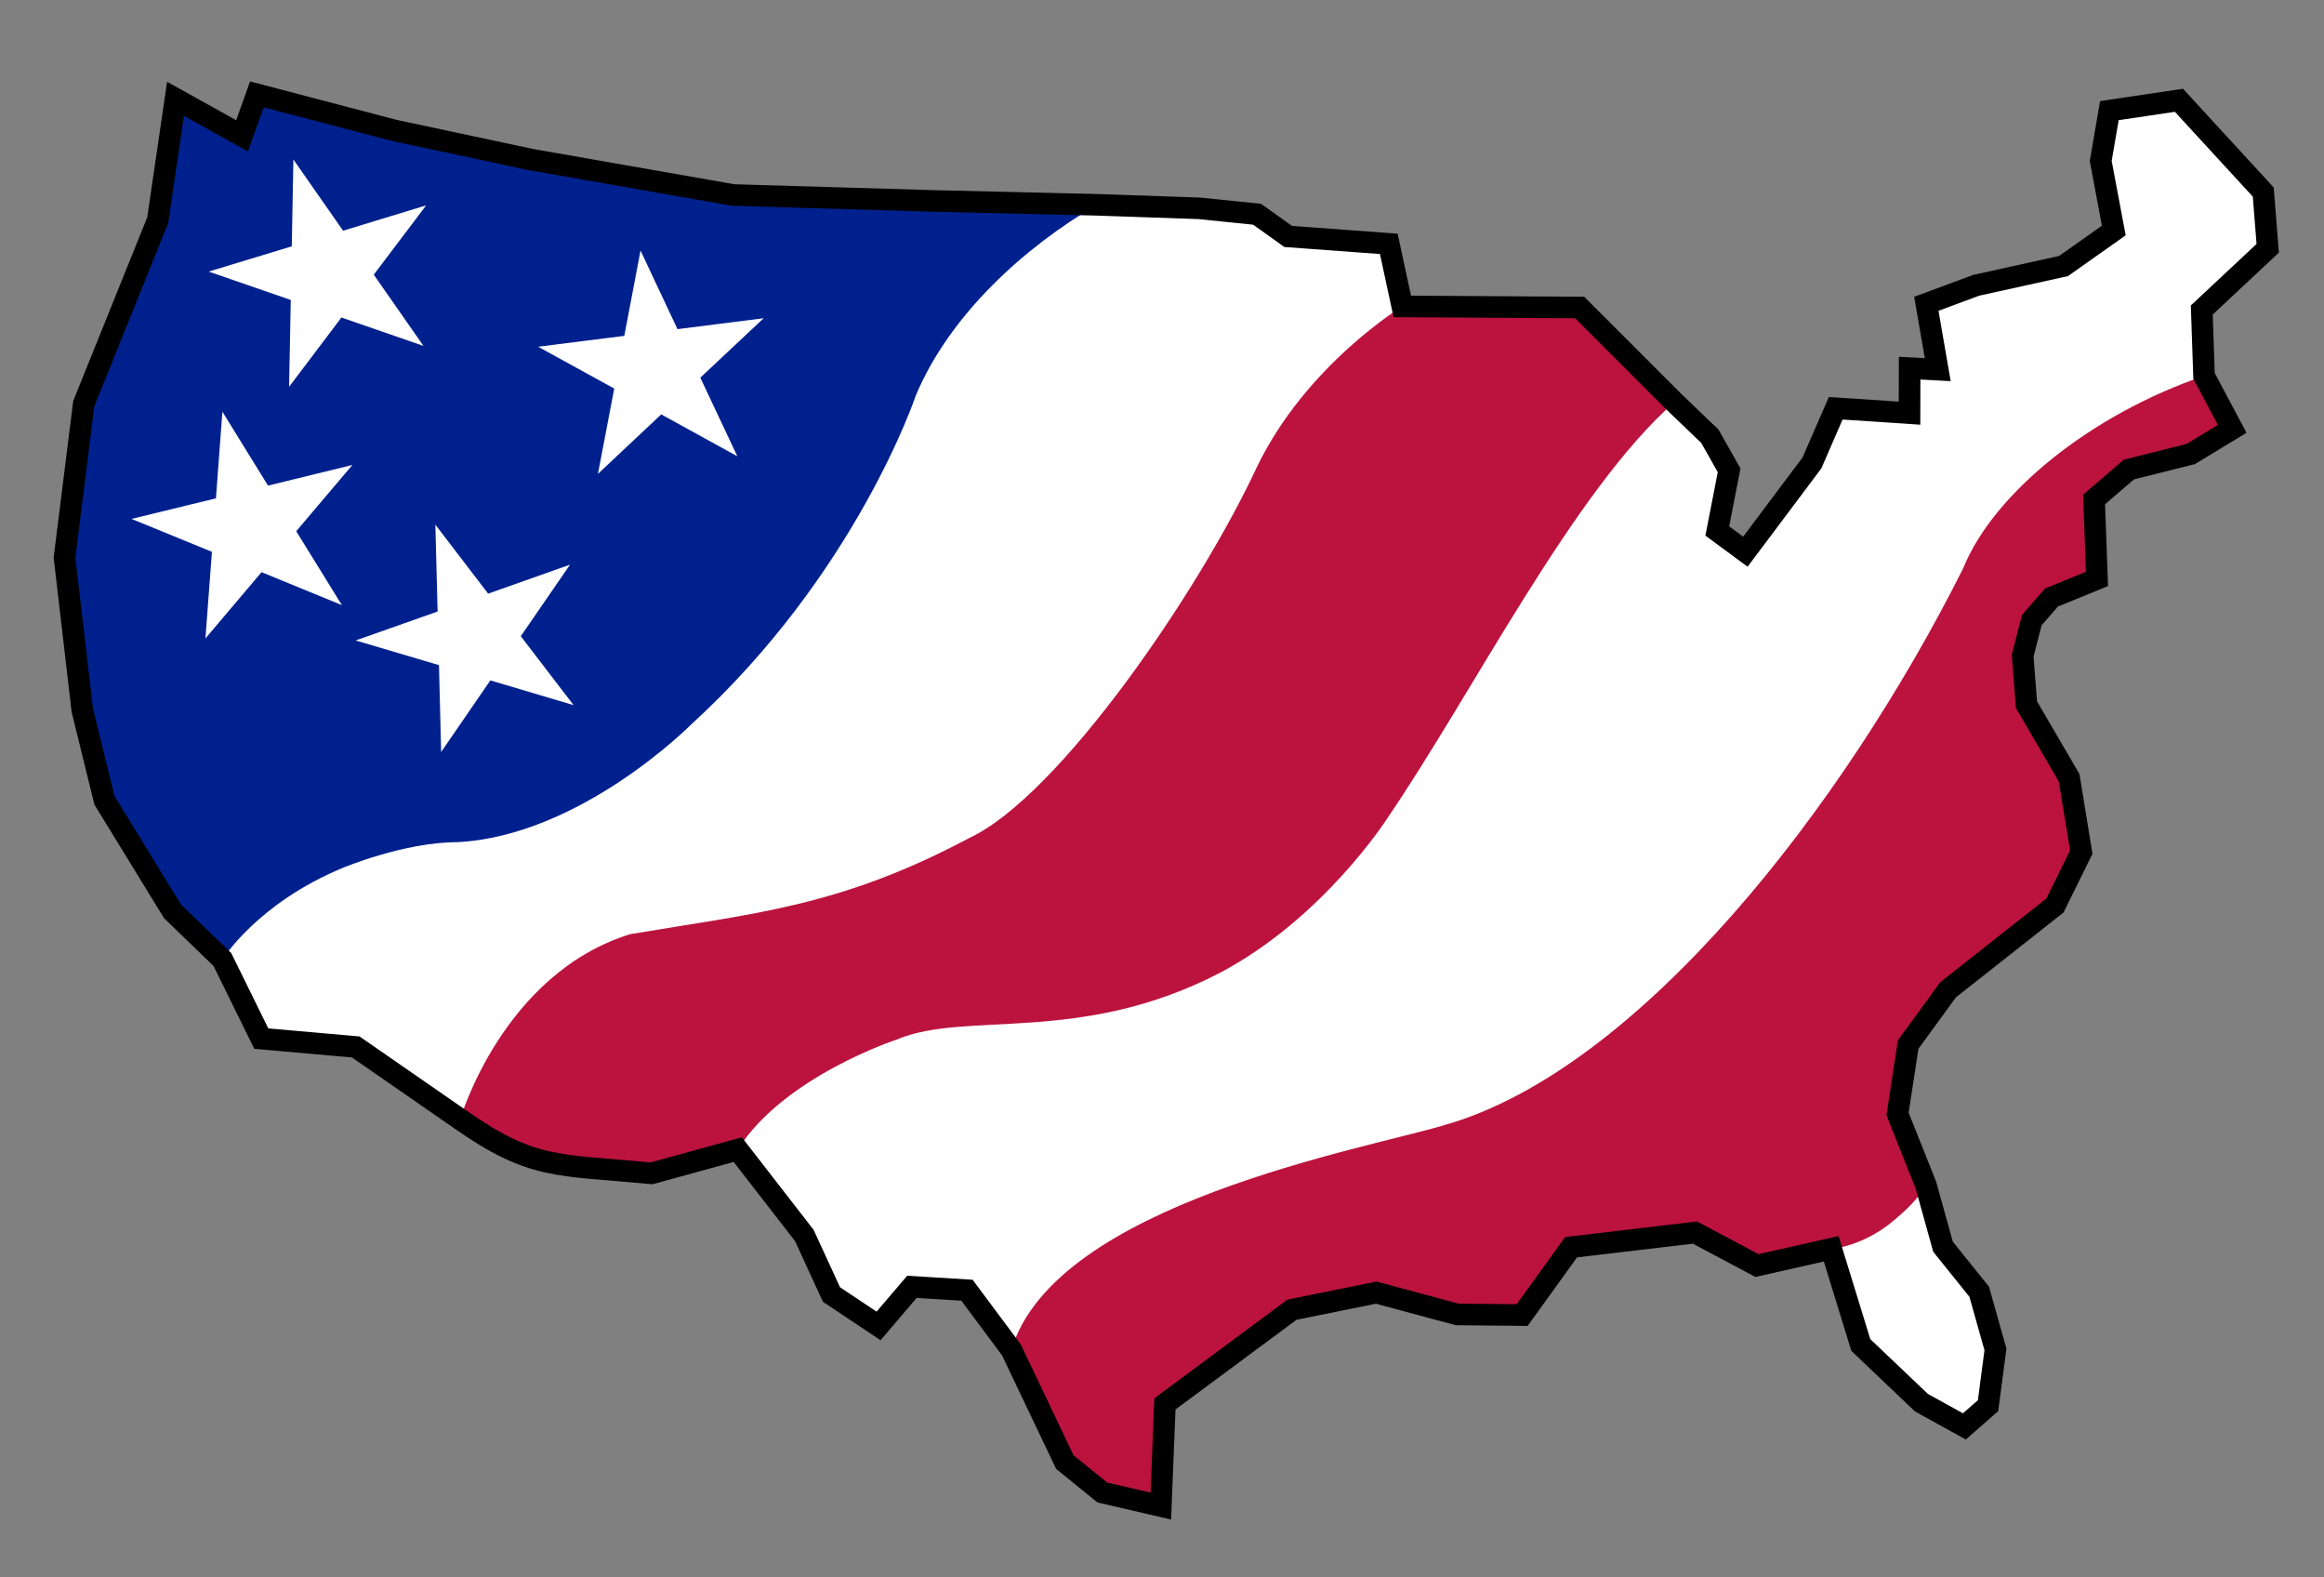 <?xml version="1.0" encoding="UTF-8" standalone="no"?>
<svg
   width="140mm"
   height="95mm"
   viewBox="0 0 140 95"
   version="1.1"
   id="svg9"
   sodipodi:docname="pplogo.svg"
   inkscape:version="1.4-beta (62f545ba5e, 2024-04-22)"
   xmlns:inkscape="http://www.inkscape.org/namespaces/inkscape"
   xmlns:sodipodi="http://sodipodi.sourceforge.net/DTD/sodipodi-0.dtd"
   xmlns="http://www.w3.org/2000/svg"
   xmlns:svg="http://www.w3.org/2000/svg">
  <rect x="0" y="0" width="140" height="95" fill="#808080" stroke="none"/>
  <defs
     id="defs9" />
  <sodipodi:namedview
     id="namedview9"
     pagecolor="#ffffff"
     bordercolor="#666666"
     borderopacity="1.0"
     inkscape:showpageshadow="2"
     inkscape:pageopacity="0.0"
     inkscape:pagecheckerboard="0"
     inkscape:deskcolor="#d1d1d1"
     inkscape:document-units="mm"
     showgrid="false"
     inkscape:zoom="2.1185565"
     inkscape:cx="264.80294"
     inkscape:cy="179.60342"
     inkscape:window-width="1920"
     inkscape:window-height="1027"
     inkscape:window-x="-8"
     inkscape:window-y="-8"
     inkscape:window-maximized="1"
     inkscape:current-layer="svg9" />
  <path
     style="display:inline;fill:none;fill-opacity:1;stroke:none;stroke-width:3.3;stroke-linecap:butt;stroke-linejoin:miter;stroke-dasharray:none;stroke-opacity:1"
     d="m 131.261,6.04 5.08,5.526 0.268,3.388 -3.972,3.717 0.136,3.969 1.697,3.188 -2.496,1.515 -3.727,0.935 -2.098,1.804 0.176,4.783 -2.74,1.12 -1.188,1.364 -0.55,2.14 0.228,2.947 2.571,4.404 0.732,4.48 -1.586,3.215 -6.436,5.075 -2.407,3.299 -0.639,4.18 1.709,4.287 1.03,3.708 2.179,2.71 0.98,3.476 -0.446,3.388 -1.426,1.248 -2.585,-1.427 -3.654,-3.476 -1.783,-5.794 -4.475,1.009 -3.734,-1.986 -7.46,0.882 -2.949,4.086 -3.91,-0.038 -4.88,-1.312 -5.074,1.026 -7.656,5.674 -0.247,6.155 -3.523,-0.819 -2.259,-1.83 -3.221,-6.762 -2.676,-3.591 -3.314,-0.202 -2.01,2.354 -2.837,-1.892 -1.635,-3.556 -4.011,-5.17 -5.191,1.428 c -5.696,-0.54 -7.176,-0.203 -11.53,-3.254 l -6.292,-4.358 -5.689,-0.501 -2.343,-4.763 -3.005,-2.903 -4.1,-6.685 -1.337,-5.437 -1.07,-9.181 1.159,-9.27 4.457,-11.053 1.07,-7.31 4.01,2.23 0.892,-2.497 8.279,2.17 8.21,1.752 12.212,2.14 12.034,0.356 9.873,0.233 6.171,0.213 3.476,0.356 1.872,1.337 6.062,0.446 0.812,3.768 10.686,0.065 5.705,5.705 2.139,2.05 1.159,2.05 -0.713,3.654 1.693,1.248 4.011,-5.348 1.43,-3.289 4.447,0.294 0.006,-2.71 1.694,0.09 -0.686,-3.967 3.003,-1.114 5.259,-1.159 3.03,-2.14 -0.788,-4.189 0.521,-3.03 z"
     id="path1" />
  <path
     style="display:inline;fill:#ffffff;fill-opacity:1;stroke:none;stroke-width:1;stroke-linecap:butt;stroke-linejoin:miter;stroke-dasharray:none;stroke-opacity:1"
     d="m 131.261,6.04 5.08,5.526 0.268,3.388 -3.972,3.717 0.136,3.969 1.697,3.188 -2.496,1.515 -3.727,0.935 -2.098,1.804 0.176,4.783 -2.74,1.12 -1.188,1.364 -0.55,2.14 0.228,2.947 2.571,4.404 0.732,4.48 -1.586,3.215 -6.436,5.075 -2.407,3.299 -0.639,4.18 1.709,4.287 1.03,3.708 2.179,2.71 0.98,3.476 -0.446,3.388 -1.426,1.248 -2.585,-1.427 -3.654,-3.476 -1.783,-5.794 -4.475,1.009 -3.734,-1.986 -7.46,0.882 -2.949,4.086 -3.91,-0.038 -4.88,-1.312 -5.074,1.026 -7.656,5.674 -0.247,6.155 -3.523,-0.819 -2.259,-1.83 -3.221,-6.762 -2.676,-3.591 -3.314,-0.202 -2.01,2.354 -2.837,-1.892 -1.635,-3.556 -4.011,-5.17 -5.191,1.428 c -5.696,-0.54 -7.176,-0.203 -11.53,-3.254 l -6.292,-4.358 -5.689,-0.501 -2.343,-4.763 -3.005,-2.903 -4.1,-6.685 -1.337,-5.437 -1.07,-9.181 1.159,-9.27 4.457,-11.053 1.07,-7.31 4.01,2.23 0.892,-2.497 8.279,2.17 8.21,1.752 12.212,2.14 12.034,0.356 9.873,0.233 6.171,0.213 3.476,0.356 1.872,1.337 6.062,0.446 0.812,3.768 10.686,0.065 5.705,5.705 2.139,2.05 1.159,2.05 -0.713,3.654 1.693,1.248 4.011,-5.348 1.43,-3.289 4.447,0.294 0.006,-2.71 1.694,0.09 -0.686,-3.967 3.003,-1.114 5.259,-1.159 3.03,-2.14 -0.788,-4.189 0.521,-3.03 z"
     id="path2" />
  <path
     style="display:inline;fill:#bb133e;fill-opacity:1;stroke:none;stroke-width:0.265px;stroke-linecap:butt;stroke-linejoin:miter;stroke-opacity:1"
     d="m 132.773,22.64 c -6.681,2.269 -12.64,6.97 -14.517,11.601 C 111.022,48.657 98.72,64.407 87.06,67.747 82.27,69.197 63.573,72.47 60.926,81.294 l 3.221,6.763 2.26,1.829 3.522,0.819 0.247,-6.155 7.656,-5.674 5.074,-1.026 4.88,1.312 3.91,0.038 2.948,-4.086 7.461,-0.882 3.734,1.986 4.475,-1.009 c 0.55,-0.03 2.17,-0.368 3.748,-1.686 0.843,-0.705 1.495,-1.34 1.957,-2.147 l -1.709,-4.287 0.64,-4.18 2.406,-3.299 6.435,-5.075 1.587,-3.214 -0.732,-4.482 -2.571,-4.403 -0.227,-2.946 0.55,-2.14 1.187,-1.365 2.74,-1.12 -0.176,-4.783 2.097,-1.804 3.728,-0.934 2.496,-1.516 z M 84.474,18.455 c 0,0 -5.811,3.53 -8.774,9.708 -3.466,7.437 -11.899,19.789 -17.319,22.31 -7.816,4.16 -12.989,4.53 -20.426,5.79 -7.69,2.395 -10.234,11.148 -10.234,11.148 4.355,3.051 5.835,2.714 11.53,3.253 l 5.192,-1.427 c 2.773,-4.412 9.59,-6.633 9.59,-6.633 4.16,-1.764 11.066,0.367 19.512,-4.045 6.177,-3.278 9.999,-9.234 9.999,-9.234 5.168,-7.563 11.271,-19.807 17.322,-25.101 l -5.705,-5.705 z"
     id="path3" />
  <path
     style="display:inline;fill:#00218d;fill-opacity:1;stroke:none;stroke-width:0.265px;stroke-linecap:butt;stroke-linejoin:miter;stroke-opacity:1"
     d="m 15.474,5.683 -0.891,2.496 -4.011,-2.228 -1.07,7.31 -4.457,11.052 -1.159,9.27 1.07,9.18 1.337,5.438 4.1,6.686 3.005,2.902 c 0,0 2.083,-3.38 7.252,-5.522 0,0 3.679,-1.546 6.893,-1.546 7.438,-0.378 14.074,-7.071 14.074,-7.071 9.958,-9.077 13.54,-19.799 13.54,-19.799 2.059,-4.94 6.625,-9.004 10.925,-11.517 L 56.209,12.101 44.176,11.745 31.964,9.605 23.754,7.853 Z"
     id="path4" />
  <path
     style="display:inline;fill:#ffffff;fill-opacity:1;stroke:#ffffff;stroke-width:1;stroke-linecap:round;stroke-dasharray:none;stroke-opacity:1"
     d="m 24.219,19.856 -3.831,-1.326 -2.443,3.235 0.078,-4.054 -3.832,-1.324 3.879,-1.179 0.075,-4.054 2.32,3.325 3.878,-1.182 -2.445,3.234 z"
     id="path5" />
  <path
     style="display:inline;fill:#ffffff;fill-opacity:1;stroke:#ffffff;stroke-width:1;stroke-linecap:round;stroke-dasharray:none;stroke-opacity:1"
     d="m 43.308,26.298 -3.552,-1.954 -2.955,2.776 0.761,-3.982 -3.553,-1.952 4.023,-0.507 0.758,-3.983 1.725,3.669 4.022,-0.509 -2.957,2.774 z"
     id="path6" />
  <path
     style="display:inline;fill:#ffffff;fill-opacity:1;stroke:#ffffff;stroke-width:1;stroke-linecap:round;stroke-dasharray:none;stroke-opacity:1"
     d="m 19.36,35.396 -3.751,-1.538 -2.62,3.094 0.304,-4.043 -3.752,-1.536 3.939,-0.961 0.301,-4.043 2.131,3.449 3.938,-0.963 -2.622,3.092 z"
     id="path7" />
  <path
     style="display:inline;fill:#ffffff;fill-opacity:1;stroke:#ffffff;stroke-width:1;stroke-linecap:round;stroke-dasharray:none;stroke-opacity:1"
     d="m 33.22,41.549 -3.886,-1.155 -2.297,3.341 -0.102,-4.053 -3.887,-1.152 3.823,-1.35 -0.105,-4.053 2.465,3.219 3.822,-1.353 -2.299,3.339 z"
     id="path8" />
  <path
     style="display:inline;fill:none;fill-opacity:1;stroke:#000000;stroke-width:1.3;stroke-linecap:butt;stroke-linejoin:miter;stroke-dasharray:none;stroke-opacity:1"
     d="m 131.261,6.04 5.08,5.526 0.268,3.388 -3.972,3.717 0.136,3.969 1.697,3.188 -2.496,1.515 -3.727,0.935 -2.098,1.804 0.176,4.783 -2.74,1.12 -1.188,1.364 -0.55,2.14 0.228,2.947 2.571,4.404 0.732,4.48 -1.586,3.215 -6.436,5.075 -2.407,3.299 -0.639,4.18 1.709,4.287 1.03,3.708 2.179,2.71 0.98,3.476 -0.446,3.388 -1.426,1.248 -2.585,-1.427 -3.654,-3.476 -1.783,-5.794 -4.475,1.009 -3.734,-1.986 -7.46,0.882 -2.949,4.086 -3.91,-0.038 -4.88,-1.312 -5.074,1.026 -7.656,5.674 -0.247,6.155 -3.523,-0.819 -2.259,-1.83 -3.221,-6.762 -2.676,-3.591 -3.314,-0.202 -2.01,2.354 -2.837,-1.892 -1.635,-3.556 -4.011,-5.17 -5.191,1.428 c -5.696,-0.54 -7.176,-0.203 -11.53,-3.254 l -6.292,-4.358 -5.689,-0.501 -2.343,-4.763 -3.005,-2.903 -4.1,-6.685 -1.337,-5.437 -1.07,-9.181 1.159,-9.27 4.457,-11.053 1.07,-7.31 4.01,2.23 0.892,-2.497 8.279,2.17 8.21,1.752 12.212,2.14 12.034,0.356 9.873,0.233 6.171,0.213 3.476,0.356 1.872,1.337 6.062,0.446 0.812,3.768 10.686,0.065 5.705,5.705 2.139,2.05 1.159,2.05 -0.713,3.654 1.693,1.248 4.011,-5.348 1.43,-3.289 4.447,0.294 0.006,-2.71 1.694,0.09 -0.686,-3.967 3.003,-1.114 5.259,-1.159 3.03,-2.14 -0.788,-4.189 0.521,-3.03 z"
     id="path9" />
</svg>
